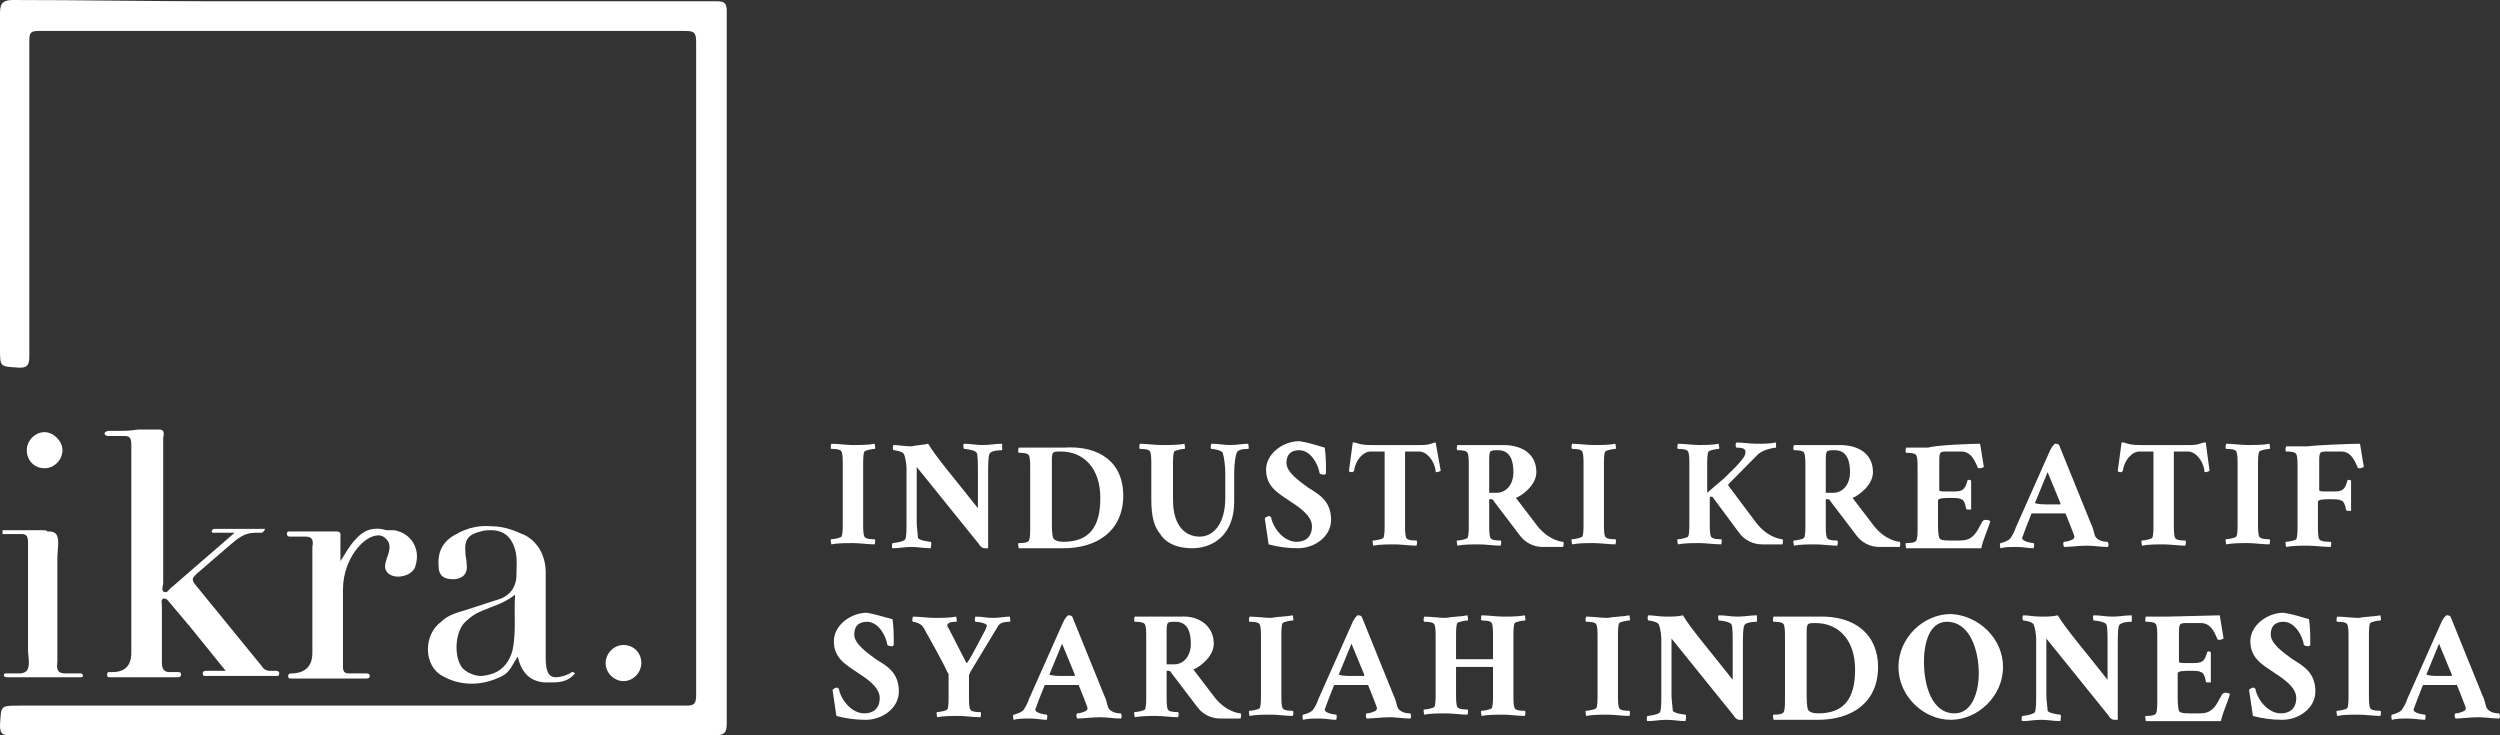 <svg width="170" height="50" viewBox="0 0 170 50" fill="none" xmlns="http://www.w3.org/2000/svg">
<rect x="0" y="0" width="170" height="50" fill="#333333" stroke="none"/>
<g clip-path="url(#clip0_7_5)">
<path d="M0.867 0C0.173 0 0 0.263 0 0.877V23.684C0 25 0 24.912 1.3 25H1.387C1.907 25 1.994 24.737 1.994 24.21V2.807C1.994 2.193 2.081 2.105 2.688 2.105H46.644C47.251 2.105 47.338 2.281 47.338 2.895V47.281C47.338 47.895 47.164 47.983 46.644 47.983H1.3C0 47.983 0.087 47.983 0 49.298C0 49.912 0.173 50 0.694 50H48.638C49.245 50 49.419 49.825 49.419 49.211V0.789C49.419 0.175 49.245 0.088 48.725 0.088H14.739C10.057 0.088 5.462 0 0.867 0ZM8.236 29.298H7.369C7.283 29.298 7.109 29.386 7.109 29.474C7.109 29.561 7.196 29.649 7.369 29.649H8.497C8.843 29.649 8.93 29.825 8.93 30.263V44.386C8.93 45.263 8.497 45.702 7.63 45.702H7.456C7.369 45.702 7.283 45.702 7.283 45.877C7.283 46.053 7.369 46.053 7.456 46.053H12.051C12.138 46.053 12.311 46.053 12.311 45.877C12.311 45.702 12.225 45.702 12.051 45.702H11.531C11.184 45.702 11.011 45.526 11.011 45.088V41.228C11.011 41.053 10.924 40.789 11.098 40.702H11.184C11.358 40.702 11.444 40.877 11.531 40.965L13.005 42.719L15.346 45.614H14.045C13.959 45.614 13.785 45.614 13.785 45.789C13.785 45.965 13.872 45.965 13.959 45.965H18.814C18.9 45.965 18.987 45.965 18.987 45.789C18.987 45.614 18.814 45.614 18.727 45.614C18.38 45.614 18.034 45.702 17.773 45.263L13.265 39.737C13.005 39.386 13.092 39.298 13.352 39.035L15.693 37.017C16.213 36.579 16.646 36.228 17.34 36.228H17.773C17.86 36.228 17.947 36.14 18.034 35.965H14.566C14.479 35.965 14.392 36.053 14.392 36.14C14.392 36.228 14.479 36.228 14.566 36.228H15.953L11.704 39.912C11.531 40 11.444 40.263 11.271 40.263H11.184C10.924 40.175 11.098 39.825 11.098 39.649V29.825C11.098 29.649 11.271 29.21 10.837 29.21H9.364C8.843 29.298 8.497 29.298 8.236 29.298ZM24.189 36.667C23.756 37.105 23.495 37.632 23.149 38.158V36.579C23.149 36.404 23.235 36.14 22.889 36.14H19.681C19.594 36.14 19.507 36.14 19.507 36.316C19.507 36.404 19.594 36.491 19.681 36.491H20.808C21.241 36.491 21.328 36.754 21.241 37.193V44.386C21.241 45.263 20.808 45.731 19.941 45.789H19.854C19.767 45.789 19.594 45.789 19.594 45.965C19.594 46.14 19.681 46.14 19.767 46.14H24.883C24.969 46.14 25.143 46.14 25.143 45.965C25.143 45.789 24.969 45.789 24.883 45.789H23.669C23.409 45.789 23.322 45.614 23.322 45.351V40.088C23.322 38.947 23.756 37.807 24.536 37.017C24.883 36.667 25.316 36.404 25.75 36.404C25.923 36.404 26.096 36.491 26.183 36.579C26.703 37.017 26.443 37.544 26.27 38.07C26.183 38.333 26.096 38.684 26.357 38.947C26.53 39.123 26.79 39.211 27.05 39.211C27.57 39.211 28.177 38.947 28.264 38.421C28.611 37.281 27.917 36.228 26.79 36.053H26.27C25.403 35.789 24.709 36.053 24.189 36.667ZM2.774 36.053H0.173V36.316H1.474C1.821 36.316 1.907 36.491 1.907 36.93V44.211C1.907 44.649 2.081 45.263 1.821 45.614C1.734 45.702 1.561 45.789 1.387 45.789H0.433C0.347 45.789 0.26 45.789 0.26 45.965C0.347 46.053 0.433 46.053 0.52 46.053H5.462C5.549 46.053 5.635 46.053 5.635 45.965C5.635 45.789 5.549 45.789 5.375 45.789H4.422C3.988 45.789 3.815 45.614 3.901 45V37.983C3.901 37.368 4.075 36.667 3.815 36.316C3.641 36.14 3.468 36.14 3.208 36.14C3.208 36.053 3.034 36.053 2.774 36.053Z" fill="white"/>
<path d="M3.034 29.386C2.341 29.386 1.821 30 1.821 30.614C1.821 31.316 2.341 31.842 3.034 31.842C3.728 31.842 4.248 31.228 4.248 30.614C4.248 30 3.641 29.386 3.034 29.386ZM31.385 45.351C30.865 44.561 30.952 43.07 31.558 42.368C31.905 42.017 32.252 41.754 32.686 41.579C33.466 41.228 34.246 41.053 35.026 40.439C34.94 41.754 35.113 42.983 34.853 44.211C34.68 44.912 34.246 45.526 33.553 45.789C33.292 45.877 32.946 45.965 32.686 45.965C32.252 45.965 31.645 45.702 31.385 45.351ZM31.038 36.316C30.171 36.754 29.738 37.456 29.825 38.509C29.825 39.123 30.171 39.386 30.778 39.386H30.952C31.558 39.298 31.819 38.947 31.732 38.333C31.732 38.07 31.645 37.807 31.645 37.544C31.558 36.667 31.905 36.316 32.686 36.14C32.946 36.053 33.206 36.053 33.379 36.053C34.246 36.053 34.766 36.491 35.026 37.368C35.2 37.983 35.113 38.684 35.113 39.298C35.026 40 34.68 40.439 34.073 40.702L31.645 41.491C31.038 41.667 30.431 41.842 29.998 42.281C28.784 43.158 28.784 45.263 30.085 45.965C30.692 46.316 31.385 46.491 32.079 46.491C32.772 46.491 33.466 46.316 34.16 45.965C34.68 45.702 34.853 45.175 35.2 44.649C35.46 45.702 35.98 46.316 37.021 46.404H37.541C38.148 46.404 38.668 46.316 39.101 45.789C39.015 45.702 38.928 45.702 38.928 45.702C38.87 45.702 38.812 45.731 38.755 45.789C38.408 45.965 38.061 46.053 37.801 46.053C37.281 46.053 37.107 45.614 37.107 44.737V38.947C37.107 37.895 36.674 36.93 35.72 36.404C34.94 36.053 34.246 35.789 33.466 35.789C32.625 35.702 31.775 35.886 31.038 36.316ZM42.396 43.86C41.702 43.86 41.182 44.474 41.182 45.088C41.182 45.789 41.789 46.316 42.396 46.316C43.09 46.316 43.61 45.702 43.61 45.088C43.61 44.386 43.09 43.86 42.396 43.86Z" fill="white"/>
<path d="M59.476 30.175C59.476 30.263 59.562 30.526 59.476 30.526C59.302 30.526 58.869 30.614 58.782 30.702C58.695 30.877 58.695 31.228 58.695 31.667V35.526C58.695 35.965 58.695 36.316 58.782 36.491C58.869 36.667 59.302 36.667 59.476 36.667C59.562 36.754 59.476 37.017 59.476 37.017C59.042 37.017 58.435 36.93 58.002 36.93C57.568 36.93 56.961 36.93 56.528 37.017C56.528 36.93 56.441 36.667 56.528 36.667C56.701 36.667 57.135 36.579 57.221 36.491C57.308 36.316 57.308 35.965 57.308 35.526V31.667C57.308 31.228 57.308 30.877 57.221 30.702C57.135 30.526 56.701 30.526 56.528 30.526C56.441 30.439 56.528 30.175 56.528 30.175C56.961 30.175 57.568 30.263 58.002 30.263C58.435 30.263 59.042 30.263 59.476 30.175Z" fill="white"/>
<path d="M63.117 30.175C63.551 30.965 65.198 32.895 66.498 34.561V32.105C66.498 31.667 66.498 30.877 66.412 30.79C66.325 30.614 65.718 30.526 65.545 30.526C65.545 30.526 65.458 30.263 65.545 30.175C66.065 30.175 66.325 30.263 66.845 30.263C67.279 30.263 67.712 30.175 68.146 30.175V30.614C68.059 30.614 67.365 30.614 67.279 30.877C67.192 31.053 67.192 31.754 67.192 32.193V37.281H66.932C66.845 37.281 66.672 37.193 66.585 37.017L62.337 31.754V35.526C62.337 35.877 62.423 36.404 62.423 36.579C62.51 36.754 63.204 36.842 63.291 36.842C63.377 36.93 63.291 37.193 63.291 37.281C62.857 37.281 62.423 37.193 61.99 37.193C61.47 37.193 61.21 37.281 60.69 37.281C60.603 37.193 60.69 36.93 60.69 36.93C60.776 36.93 61.47 36.842 61.556 36.667C61.643 36.491 61.643 35.965 61.643 35.614V31.842C61.643 31.579 61.556 31.053 61.47 30.877C61.383 30.702 60.863 30.614 60.776 30.614C60.69 30.614 60.69 30.263 60.776 30.263C61.123 30.263 61.47 30.351 61.99 30.351C62.337 30.263 62.77 30.263 63.117 30.175ZM76.382 33.684C76.382 36.14 74.561 37.281 72.307 37.281H69.273C69.273 37.193 69.186 36.93 69.273 36.93C69.446 36.93 69.88 36.93 69.966 36.754C70.053 36.579 70.053 36.228 70.053 35.789V31.93C70.053 31.491 70.053 31.14 69.966 30.965C69.88 30.79 69.446 30.79 69.273 30.79C69.186 30.702 69.273 30.439 69.273 30.439H72.307C74.822 30.263 76.382 31.491 76.382 33.684ZM71.527 35.702C71.527 35.789 71.527 36.316 71.614 36.579C71.7 36.754 71.96 36.842 72.307 36.842C74.041 36.842 74.822 35.877 74.822 33.86C74.822 31.842 73.694 30.702 72.134 30.702C71.874 30.702 71.7 30.702 71.614 30.79C71.527 30.877 71.527 31.14 71.527 31.404V35.702ZM80.544 30.175C80.544 30.263 80.63 30.526 80.544 30.526C80.37 30.526 79.937 30.614 79.85 30.702C79.763 30.877 79.763 31.228 79.763 31.667V33.596C79.763 34.298 79.763 34.825 80.023 35.439C80.457 36.404 81.237 36.491 81.584 36.491C82.451 36.491 83.318 35.702 83.318 33.86V32.105C83.318 31.667 83.231 31.053 83.145 30.79C83.058 30.614 82.538 30.526 82.364 30.526C82.278 30.439 82.364 30.175 82.364 30.175C82.885 30.175 83.231 30.263 83.665 30.263C84.098 30.263 84.445 30.175 84.879 30.175C84.879 30.263 84.965 30.526 84.879 30.526C84.705 30.526 84.185 30.526 84.098 30.79C84.012 30.965 83.925 31.579 83.925 32.105V34.123C83.925 36.316 82.538 37.281 81.064 37.281C80.197 37.281 79.33 37.017 78.896 36.316C78.463 35.789 78.289 35.088 78.289 33.947V31.667C78.289 31.228 78.289 30.877 78.203 30.702C78.116 30.526 77.683 30.526 77.509 30.526C77.422 30.439 77.509 30.175 77.509 30.175C77.943 30.175 78.549 30.263 78.983 30.263C79.503 30.263 80.197 30.263 80.544 30.175Z" fill="white"/>
<path d="M90.081 30.439C90.167 30.965 90.167 31.579 90.167 32.193L90.081 32.281C90.081 32.281 89.82 32.281 89.734 32.193C89.647 31.579 89.127 30.614 88.347 30.614C87.913 30.614 87.48 30.79 87.48 31.491C87.48 32.105 88.347 32.719 88.954 33.158C89.647 33.596 90.514 34.035 90.514 35.351C90.514 36.491 89.387 37.281 88.26 37.281C87.584 37.281 86.916 37.193 86.266 37.017L86.006 35.263C86.006 35.175 86.266 35.088 86.266 35.088C86.324 35.088 86.381 35.117 86.439 35.175C86.526 35.789 87.219 36.842 88.173 36.842C88.693 36.842 89.214 36.579 89.214 35.789C89.214 35 88.173 34.386 87.653 34.035C86.873 33.509 86.092 33.07 86.092 31.93C86.092 30.877 87.219 30 88.347 30C88.954 30.088 89.474 30.263 90.081 30.439Z" fill="white"/>
<path d="M97.623 30.088L97.97 32.017C97.97 32.017 97.797 32.105 97.71 32.105C97.623 32.105 97.623 32.105 97.623 32.017C97.537 31.316 97.016 30.702 96.496 30.702H95.543V35.614C95.543 36.053 95.543 36.404 95.629 36.579C95.716 36.754 96.15 36.754 96.323 36.754C96.41 36.842 96.323 37.105 96.323 37.105C95.889 37.105 95.282 37.017 94.849 37.017C94.415 37.017 93.809 37.017 93.375 37.105C93.375 37.017 93.288 36.754 93.375 36.754C93.549 36.754 93.982 36.667 94.069 36.579C94.155 36.404 94.155 36.053 94.155 35.614V30.702H93.202C92.681 30.702 92.161 31.316 92.075 32.017L91.988 32.105C91.901 32.105 91.728 32.105 91.728 32.017L91.988 30.088H92.075C92.248 30.088 92.421 30.263 93.202 30.263H96.67C97.277 30.263 97.45 30.088 97.623 30.088ZM104.473 32.105C104.473 32.983 103.519 33.684 103.085 33.86L104.559 35.789C105.34 36.754 106.207 36.842 106.293 36.842C106.38 36.93 106.293 37.193 106.293 37.193H104.906C104.291 37.193 103.71 36.904 103.346 36.404L101.612 34.123C101.612 34.123 101.525 33.947 101.438 33.947H101.265V35.614C101.265 36.053 101.265 36.404 101.351 36.579C101.438 36.754 101.872 36.754 102.045 36.754C102.132 36.842 102.045 37.105 102.045 37.105C101.612 37.105 101.005 37.017 100.571 37.017C100.138 37.017 99.531 37.017 99.097 37.105C99.097 37.017 99.011 36.754 99.097 36.754C99.271 36.754 99.704 36.667 99.791 36.579C99.877 36.404 99.877 36.053 99.877 35.614V31.754C99.877 31.316 99.877 30.965 99.791 30.79C99.704 30.614 99.271 30.614 99.097 30.614C99.011 30.526 99.097 30.263 99.097 30.263H102.218C103.519 30.263 104.473 30.877 104.473 32.105ZM101.872 30.614C101.612 30.614 101.438 30.614 101.351 30.702C101.265 30.79 101.265 31.053 101.265 31.316V33.509H101.785C102.392 33.509 102.912 32.983 102.912 32.105C102.912 31.404 102.739 30.614 101.872 30.614Z" fill="white"/>
<path d="M109.848 30.175C109.848 30.263 109.935 30.526 109.848 30.526C109.675 30.526 109.241 30.614 109.154 30.702C109.068 30.877 109.068 31.228 109.068 31.667V35.526C109.068 35.965 109.068 36.316 109.154 36.491C109.241 36.667 109.675 36.667 109.848 36.667C109.935 36.754 109.848 37.017 109.848 37.017C109.415 37.017 108.808 36.93 108.374 36.93C107.941 36.93 107.334 36.93 106.9 37.017C106.9 36.93 106.814 36.667 106.9 36.667C107.074 36.667 107.507 36.579 107.594 36.491C107.681 36.316 107.681 35.965 107.681 35.526V31.667C107.681 31.228 107.681 30.877 107.594 30.702C107.507 30.526 107.074 30.526 106.9 30.526C106.814 30.439 106.9 30.175 106.9 30.175C107.334 30.175 107.941 30.263 108.374 30.263C108.808 30.263 109.415 30.263 109.848 30.175Z" fill="white"/>
<path d="M116.871 30.175C116.871 30.263 116.957 30.526 116.871 30.526C116.697 30.526 116.264 30.614 116.177 30.702C116.09 30.877 116.09 31.228 116.09 31.667V33.509L117.217 32.544C117.824 31.93 118.171 31.667 118.605 31.053C118.691 30.877 118.691 30.79 118.691 30.702C118.691 30.439 118.258 30.439 118.084 30.439C117.998 30.351 117.998 30.175 118.084 30.088C118.431 30.088 119.038 30.175 119.472 30.175C119.905 30.175 120.339 30.175 120.772 30.088V30.439C120.685 30.439 119.992 30.526 119.558 30.877L117.564 32.895C117.506 32.953 117.506 33.012 117.564 33.07L119.472 35.614C120.252 36.579 121.119 36.667 121.206 36.667C121.292 36.754 121.206 37.017 121.206 37.017H119.818C119.203 37.017 118.622 36.728 118.258 36.228L116.437 33.772H116.35C116.35 33.772 116.264 33.772 116.264 33.86V35.526C116.264 35.965 116.264 36.316 116.35 36.491C116.437 36.667 116.871 36.667 117.044 36.667C117.131 36.754 117.044 37.017 117.044 37.017C116.61 37.017 116.004 36.93 115.57 36.93C115.137 36.93 114.53 36.93 114.096 37.017C114.096 36.93 114.01 36.667 114.096 36.667C114.27 36.667 114.703 36.579 114.79 36.491C114.876 36.316 114.876 35.965 114.876 35.526V31.667C114.876 31.228 114.876 30.877 114.79 30.702C114.703 30.526 114.27 30.526 114.096 30.526C114.01 30.439 114.096 30.175 114.096 30.175C114.53 30.175 115.137 30.263 115.57 30.263C115.83 30.263 116.437 30.263 116.871 30.175ZM127.361 32.105C127.361 32.983 126.408 33.684 125.974 33.86L127.448 35.789C128.228 36.754 129.095 36.842 129.182 36.842C129.269 36.93 129.182 37.193 129.182 37.193H127.795C127.179 37.193 126.598 36.904 126.234 36.404L124.5 34.123C124.5 34.123 124.413 33.947 124.327 33.947H124.153V35.614C124.153 36.053 124.153 36.404 124.24 36.579C124.327 36.754 124.76 36.754 124.934 36.754C125.02 36.842 124.934 37.105 124.934 37.105C124.5 37.105 123.893 37.017 123.46 37.017C123.026 37.017 122.419 37.017 121.986 37.105C121.986 37.017 121.899 36.754 121.986 36.754C122.159 36.754 122.593 36.667 122.679 36.579C122.766 36.404 122.766 36.053 122.766 35.614V31.754C122.766 31.316 122.766 30.965 122.679 30.79C122.593 30.614 122.159 30.614 121.986 30.614C121.899 30.526 121.986 30.263 121.986 30.263H125.107C126.408 30.263 127.361 30.877 127.361 32.105ZM124.76 30.614C124.5 30.614 124.327 30.614 124.24 30.702C124.153 30.79 124.153 31.053 124.153 31.316V33.509H124.674C125.28 33.509 125.801 32.983 125.801 32.105C125.801 31.404 125.627 30.614 124.76 30.614Z" fill="white"/>
<path d="M134.644 30.175L134.904 31.754C134.904 31.754 134.731 31.842 134.644 31.842C134.557 31.842 134.471 31.842 134.471 31.754C134.21 31.14 133.95 30.702 133.343 30.702H132.476C132.216 30.702 132.043 30.702 131.956 30.79C131.87 30.877 131.87 31.14 131.87 31.404V33.333C131.87 33.421 132.13 33.421 132.303 33.421H132.823C133.43 33.421 133.604 33.333 133.777 32.719C133.777 32.632 133.864 32.632 133.864 32.632C133.95 32.632 134.037 32.632 134.037 32.719V34.649H133.864C133.777 34.649 133.69 34.649 133.69 34.561C133.604 34.035 133.43 33.947 133.343 33.947C133.257 33.86 132.91 33.86 132.563 33.86C132.303 33.86 131.783 33.86 131.783 34.035V35.702C131.783 35.789 131.783 36.316 131.87 36.579C131.956 36.754 132.303 36.754 132.563 36.754H133.257C133.69 36.754 133.95 36.667 134.21 36.404C134.471 36.14 134.557 35.877 134.817 35.439C134.817 35.439 134.904 35.351 134.991 35.351C135.077 35.351 135.251 35.351 135.338 35.439C135.164 36.053 134.817 36.754 134.731 37.281H129.615C129.615 37.193 129.529 36.93 129.615 36.93C129.789 36.93 130.222 36.93 130.309 36.754C130.396 36.579 130.396 36.228 130.396 35.789V31.93C130.396 31.491 130.396 31.14 130.309 30.965C130.222 30.79 129.789 30.79 129.615 30.79C129.529 30.702 129.615 30.439 129.615 30.439H131.089C131.696 30.263 134.037 30.175 134.644 30.175Z" fill="white"/>
<path d="M139.412 30.614C139.499 30.439 139.673 30.175 139.759 30.175C139.846 30.175 139.933 30.175 140.019 30.263L142.187 35.614C142.36 35.965 142.36 36.14 142.447 36.404C142.62 36.842 143.227 36.842 143.314 36.842C143.401 36.93 143.401 37.193 143.314 37.193C142.88 37.193 142.36 37.105 141.927 37.105C141.407 37.105 140.713 37.193 140.366 37.193C140.279 37.105 140.279 36.842 140.366 36.842C140.54 36.842 140.8 36.754 140.973 36.667C141.031 36.608 141.06 36.55 141.06 36.491C141.06 36.404 140.453 34.912 140.453 34.912H138.199C138.199 34.912 138.112 34.912 138.112 35L137.765 35.877L137.505 36.579C137.505 36.842 138.199 36.93 138.285 36.93C138.372 37.017 138.285 37.281 138.285 37.281C137.939 37.281 137.592 37.193 137.158 37.193C136.638 37.193 136.378 37.193 136.031 37.281C136.031 37.281 135.944 37.017 136.031 36.93C136.118 36.93 136.638 36.754 136.725 36.579C136.898 36.316 136.985 36.14 137.072 35.877L139.412 30.614ZM138.372 34.211C138.632 34.298 138.979 34.298 139.239 34.298H140.106V34.211L139.239 32.105L138.372 34.211Z" fill="white"/>
<path d="M149.903 30.088H149.99L150.25 32.017C150.25 32.017 150.076 32.105 149.99 32.105C149.903 32.105 149.903 32.105 149.903 32.017C149.816 31.316 149.296 30.702 148.776 30.702H147.822V35.614C147.822 36.053 147.822 36.404 147.909 36.579C147.996 36.754 148.429 36.754 148.603 36.754C148.689 36.842 148.603 37.105 148.603 37.105C148.169 37.105 147.562 37.017 147.129 37.017C146.695 37.017 146.088 37.017 145.655 37.105C145.655 37.017 145.568 36.754 145.655 36.754C145.828 36.754 146.262 36.667 146.348 36.579C146.435 36.404 146.435 36.053 146.435 35.614V30.702H145.481C144.961 30.702 144.441 31.316 144.354 32.017L144.268 32.105C144.181 32.105 144.008 32.105 144.008 32.017L144.268 30.088H144.354C144.528 30.088 144.701 30.263 145.481 30.263H148.949C149.556 30.263 149.73 30.088 149.903 30.088Z" fill="white"/>
<path d="M154.325 30.175C154.325 30.263 154.411 30.526 154.325 30.526C154.151 30.526 153.718 30.614 153.631 30.702C153.544 30.877 153.544 31.228 153.544 31.667V35.526C153.544 35.965 153.544 36.316 153.631 36.491C153.718 36.667 154.151 36.667 154.325 36.667C154.411 36.754 154.325 37.017 154.325 37.017C153.891 37.017 153.284 36.93 152.851 36.93C152.417 36.93 151.81 36.93 151.377 37.017C151.377 36.93 151.29 36.667 151.377 36.667C151.55 36.667 151.984 36.579 152.071 36.491C152.157 36.316 152.157 35.965 152.157 35.526V31.667C152.157 31.228 152.157 30.877 152.071 30.702C151.984 30.526 151.55 30.526 151.377 30.526C151.29 30.439 151.377 30.175 151.377 30.175C151.81 30.175 152.417 30.263 152.851 30.263C153.284 30.263 153.891 30.263 154.325 30.175Z" fill="white"/>
<path d="M160.48 30.175L160.74 31.754C160.74 31.754 160.567 31.842 160.48 31.842C160.394 31.842 160.307 31.842 160.307 31.754C160.047 31.14 159.787 30.702 159.18 30.702H158.313C158.053 30.702 157.879 30.702 157.793 30.79C157.706 30.877 157.706 31.14 157.706 31.404V33.333C157.706 33.421 157.966 33.421 158.139 33.421H158.66C159.267 33.421 159.44 33.333 159.613 32.719C159.613 32.632 159.7 32.632 159.7 32.632C159.787 32.632 159.873 32.632 159.873 32.719V34.737H159.7C159.613 34.737 159.527 34.737 159.527 34.649C159.44 34.123 159.267 34.035 159.18 34.035C159.093 33.947 158.746 33.947 158.4 33.947C158.139 33.947 157.619 33.947 157.619 34.123V35.702C157.619 36.14 157.619 36.491 157.706 36.667C157.793 36.842 158.313 36.842 158.486 36.842C158.573 36.93 158.486 37.193 158.486 37.193C158.053 37.193 157.359 37.105 156.926 37.105C156.492 37.105 155.885 37.105 155.452 37.193C155.452 37.105 155.365 36.842 155.452 36.842C155.625 36.842 156.059 36.754 156.145 36.667C156.232 36.491 156.232 36.14 156.232 35.702V31.842C156.232 31.404 156.232 31.053 156.145 30.877C156.059 30.702 155.625 30.702 155.452 30.702C155.365 30.614 155.452 30.351 155.452 30.351H156.926C157.533 30.263 159.873 30.175 160.48 30.175ZM60.69 42.105C60.776 42.632 60.776 43.246 60.776 43.86L60.69 43.947C60.69 43.947 60.429 43.947 60.343 43.86C60.256 43.246 59.736 42.281 58.956 42.281C58.522 42.281 58.089 42.456 58.089 43.158C58.089 43.772 58.956 44.386 59.562 44.825C60.256 45.263 61.123 45.702 61.123 47.017C61.123 48.158 59.996 48.947 58.869 48.947C58.193 48.947 57.525 48.86 56.875 48.684L56.615 46.93C56.615 46.842 56.875 46.754 56.875 46.754C56.932 46.754 56.99 46.784 57.048 46.842C57.135 47.456 57.828 48.509 58.782 48.509C59.302 48.509 59.822 48.246 59.822 47.456C59.822 46.667 58.782 46.053 58.262 45.702C57.482 45.175 56.701 44.737 56.701 43.596C56.701 42.544 57.828 41.667 58.956 41.667C59.476 41.754 59.996 41.93 60.69 42.105ZM64.504 45.877C64.504 45.819 64.475 45.76 64.418 45.702C64.157 45.088 63.117 43.246 63.117 43.246C62.944 42.983 62.944 42.895 62.77 42.632C62.597 42.368 62.163 42.281 62.077 42.281C61.99 42.193 62.077 41.93 62.077 41.93C62.51 41.93 63.117 42.017 63.55 42.017C63.984 42.017 64.591 42.017 65.024 41.93C65.024 42.017 65.111 42.281 65.024 42.281C64.851 42.281 64.418 42.281 64.418 42.544C64.418 42.544 64.418 42.632 64.504 42.719L65.718 45.088C65.805 45.175 66.585 43.596 67.019 42.807C67.019 42.719 67.105 42.632 67.105 42.544C67.105 42.368 66.498 42.281 66.325 42.281C66.238 42.193 66.325 41.93 66.325 41.93C66.845 41.93 67.019 42.017 67.539 42.017C67.972 42.017 68.319 41.93 68.666 41.93C68.666 42.017 68.752 42.281 68.666 42.281C68.492 42.281 68.059 42.281 67.885 42.544L65.978 45.702C65.978 45.789 65.891 45.877 65.891 45.877V47.281C65.891 47.719 65.891 48.07 65.978 48.246C66.065 48.421 66.498 48.421 66.672 48.421C66.758 48.509 66.672 48.772 66.672 48.772C66.238 48.772 65.631 48.684 65.198 48.684C64.764 48.684 64.157 48.684 63.724 48.772C63.724 48.684 63.637 48.421 63.724 48.421C63.897 48.421 64.331 48.333 64.418 48.246C64.504 48.07 64.504 47.719 64.504 47.281V45.877ZM72.307 42.281C72.394 42.105 72.567 41.842 72.654 41.842C72.741 41.842 72.827 41.842 72.914 41.93L75.082 47.281C75.255 47.632 75.255 47.807 75.342 48.07C75.515 48.509 76.122 48.509 76.209 48.509C76.295 48.596 76.295 48.86 76.209 48.86C75.775 48.86 75.255 48.772 74.821 48.772C74.301 48.772 73.608 48.86 73.261 48.86C73.174 48.772 73.174 48.509 73.261 48.509C73.434 48.509 73.694 48.421 73.868 48.333C73.925 48.275 73.954 48.216 73.954 48.158C73.954 48.07 73.348 46.579 73.348 46.579H71.093C71.093 46.579 71.007 46.579 71.007 46.667L70.66 47.544L70.4 48.246C70.4 48.509 71.093 48.596 71.18 48.596C71.267 48.684 71.18 48.947 71.18 48.947C70.833 48.947 70.487 48.86 70.053 48.86C69.533 48.86 69.273 48.86 68.926 48.947C68.926 48.947 68.839 48.684 68.926 48.596C69.013 48.596 69.533 48.421 69.62 48.246C69.793 47.983 69.88 47.807 69.966 47.544L72.307 42.281ZM71.353 45.877C71.614 45.965 71.96 45.965 72.221 45.965H73.088V45.877L72.221 43.772L71.353 45.877ZM82.538 43.772C82.538 44.649 81.584 45.351 81.15 45.526L82.624 47.456C83.405 48.421 84.272 48.509 84.358 48.509C84.445 48.596 84.358 48.86 84.358 48.86H82.971C82.356 48.86 81.775 48.57 81.411 48.07L79.677 45.789C79.677 45.789 79.59 45.614 79.503 45.614H79.33V47.281C79.33 47.719 79.33 48.07 79.416 48.246C79.503 48.421 79.937 48.421 80.11 48.421C80.197 48.509 80.11 48.772 80.11 48.772C79.677 48.772 79.07 48.684 78.636 48.684C78.203 48.684 77.596 48.684 77.162 48.772C77.162 48.684 77.076 48.421 77.162 48.421C77.336 48.421 77.769 48.333 77.856 48.246C77.943 48.07 77.943 47.719 77.943 47.281V43.421C77.943 42.983 77.943 42.632 77.856 42.456C77.769 42.281 77.336 42.281 77.162 42.281C77.076 42.193 77.162 41.93 77.162 41.93H80.284C81.497 41.842 82.538 42.544 82.538 43.772ZM79.937 42.281C79.677 42.281 79.503 42.281 79.416 42.368C79.33 42.456 79.33 42.719 79.33 42.983V45.175H79.85C80.457 45.175 80.977 44.649 80.977 43.772C80.977 43.07 80.804 42.281 79.937 42.281Z" fill="white"/>
<path d="M87.913 41.842C87.913 41.93 88 42.193 87.913 42.193C87.74 42.193 87.306 42.281 87.219 42.368C87.133 42.544 87.133 42.895 87.133 43.333V47.193C87.133 47.632 87.133 47.983 87.219 48.158C87.306 48.333 87.74 48.333 87.913 48.333C88 48.421 87.913 48.684 87.913 48.684C87.48 48.684 86.873 48.596 86.439 48.596C86.006 48.596 85.399 48.596 84.965 48.684C84.965 48.596 84.879 48.333 84.965 48.333C85.139 48.333 85.572 48.246 85.659 48.158C85.746 47.983 85.746 47.632 85.746 47.193V43.421C85.746 42.983 85.746 42.632 85.659 42.456C85.572 42.281 85.139 42.281 84.965 42.281C84.879 42.193 84.965 41.93 84.965 41.93C85.399 41.93 86.006 42.017 86.439 42.017C86.873 41.93 87.48 41.93 87.913 41.842Z" fill="white"/>
<path d="M91.988 42.281C92.075 42.105 92.248 41.842 92.335 41.842C92.421 41.842 92.508 41.842 92.595 41.93L94.762 47.281C94.936 47.632 94.936 47.807 95.022 48.07C95.196 48.509 95.803 48.509 95.889 48.509C95.976 48.596 95.976 48.86 95.889 48.86C95.456 48.86 94.936 48.772 94.502 48.772C93.982 48.772 93.288 48.86 92.942 48.86C92.855 48.772 92.855 48.509 92.942 48.509C93.115 48.509 93.375 48.421 93.549 48.333C93.606 48.275 93.635 48.216 93.635 48.158C93.635 48.07 93.028 46.579 93.028 46.579H90.774C90.774 46.579 90.688 46.579 90.688 46.667L90.341 47.544L90.081 48.246C90.081 48.509 90.774 48.596 90.861 48.596C90.948 48.684 90.861 48.947 90.861 48.947C90.514 48.947 90.167 48.86 89.734 48.86C89.214 48.86 88.954 48.86 88.607 48.947C88.607 48.947 88.52 48.684 88.607 48.596C88.693 48.596 89.214 48.421 89.3 48.246C89.474 47.983 89.56 47.807 89.647 47.544L91.988 42.281ZM91.034 45.877C91.294 45.965 91.641 45.965 91.901 45.965H92.768V45.877L91.901 43.772L91.034 45.877ZM99.791 41.842C99.791 41.93 99.878 42.193 99.791 42.193C99.618 42.193 99.184 42.281 99.097 42.368C99.011 42.544 99.011 42.895 99.011 43.333V44.825H101.525V43.333C101.525 42.895 101.525 42.544 101.438 42.368C101.351 42.193 100.918 42.193 100.745 42.193C100.658 42.105 100.745 41.842 100.745 41.842C101.178 41.842 101.785 41.93 102.218 41.93C102.652 41.93 103.259 41.93 103.692 41.842C103.692 41.93 103.779 42.193 103.692 42.193C103.519 42.193 103.085 42.281 102.999 42.368C102.912 42.544 102.912 42.895 102.912 43.333V47.193C102.912 47.632 102.912 47.983 102.999 48.158C103.085 48.333 103.519 48.333 103.692 48.333C103.779 48.421 103.692 48.684 103.692 48.684C103.259 48.684 102.652 48.596 102.218 48.596C101.785 48.596 101.178 48.596 100.745 48.684C100.745 48.596 100.658 48.333 100.745 48.333C100.918 48.333 101.351 48.246 101.438 48.158C101.525 47.983 101.525 47.632 101.525 47.193V45.351H99.011V47.105C99.011 47.544 99.011 47.895 99.097 48.07C99.184 48.246 99.618 48.246 99.791 48.246C99.878 48.333 99.791 48.596 99.791 48.596C99.357 48.596 98.751 48.509 98.317 48.509C97.883 48.509 97.277 48.509 96.843 48.596C96.843 48.509 96.756 48.246 96.843 48.246C97.016 48.246 97.45 48.158 97.537 48.07C97.623 47.895 97.623 47.544 97.623 47.105V43.421C97.623 42.983 97.623 42.632 97.537 42.456C97.45 42.281 97.016 42.281 96.843 42.281C96.756 42.193 96.843 41.93 96.843 41.93C97.277 41.93 97.883 42.017 98.317 42.017C98.751 41.93 99.357 41.93 99.791 41.842Z" fill="white"/>
<path d="M110.802 41.842C110.802 41.93 110.888 42.193 110.802 42.193C110.628 42.193 110.195 42.281 110.108 42.368C110.021 42.544 110.021 42.895 110.021 43.333V47.193C110.021 47.632 110.021 47.983 110.108 48.158C110.195 48.333 110.628 48.333 110.802 48.333C110.888 48.421 110.802 48.684 110.802 48.684C110.368 48.684 109.761 48.596 109.328 48.596C108.894 48.596 108.287 48.596 107.854 48.684C107.854 48.596 107.767 48.333 107.854 48.333C108.027 48.333 108.461 48.246 108.547 48.158C108.634 47.983 108.634 47.632 108.634 47.193V43.421C108.634 42.983 108.634 42.632 108.547 42.456C108.461 42.281 108.027 42.281 107.854 42.281C107.767 42.193 107.854 41.93 107.854 41.93C108.287 41.93 108.894 42.017 109.328 42.017C109.761 41.93 110.368 41.93 110.802 41.842Z" fill="white"/>
<path d="M114.443 41.842C114.877 42.632 116.524 44.561 117.824 46.228V43.772C117.824 43.333 117.824 42.544 117.738 42.456C117.651 42.281 117.044 42.193 116.871 42.193C116.871 42.193 116.784 41.93 116.871 41.842C117.391 41.842 117.651 41.93 118.171 41.93C118.605 41.93 119.038 41.842 119.472 41.842V42.281C119.385 42.281 118.691 42.281 118.605 42.544C118.518 42.719 118.518 43.421 118.518 43.86V48.947H118.258C118.171 48.947 117.998 48.86 117.911 48.684L113.663 43.421V47.281C113.663 47.632 113.749 48.158 113.749 48.333C113.836 48.509 114.53 48.596 114.616 48.596C114.703 48.684 114.616 48.947 114.616 49.035C114.183 49.035 113.749 48.947 113.316 48.947C112.796 48.947 112.536 49.035 112.015 49.035C111.929 48.947 112.015 48.684 112.015 48.684C112.102 48.684 112.796 48.596 112.882 48.421C112.969 48.246 112.969 47.719 112.969 47.368V43.421C112.969 43.158 112.882 42.632 112.796 42.456C112.709 42.281 112.189 42.193 112.102 42.193C112.015 42.193 112.015 41.842 112.102 41.842C112.449 41.842 112.796 41.93 113.316 41.93C113.663 41.93 114.096 41.93 114.443 41.842Z" fill="white"/>
<path d="M127.708 45.351C127.708 47.807 125.887 48.947 123.633 48.947H120.599C120.599 48.86 120.512 48.596 120.599 48.596C120.772 48.596 121.206 48.596 121.292 48.421C121.379 48.246 121.379 47.895 121.379 47.456V43.421C121.379 42.983 121.379 42.632 121.292 42.456C121.206 42.281 120.772 42.281 120.599 42.281C120.512 42.193 120.599 41.93 120.599 41.93H123.633C126.147 41.842 127.708 43.158 127.708 45.351ZM122.853 47.368C122.853 47.456 122.853 47.983 122.94 48.246C123.026 48.421 123.286 48.509 123.633 48.509C125.367 48.509 126.147 47.544 126.147 45.526C126.147 43.509 125.02 42.368 123.46 42.368C123.2 42.368 123.026 42.368 122.94 42.456C122.853 42.544 122.853 42.807 122.853 43.07V47.368ZM136.205 45.351C136.205 47.368 134.471 48.947 132.65 48.947C130.829 48.947 129.095 47.368 129.095 45.351C129.095 43.333 130.829 41.754 132.65 41.754C134.557 41.842 136.205 43.421 136.205 45.351ZM130.829 45C130.829 46.579 131.349 48.509 132.91 48.509C134.124 48.509 134.557 47.017 134.557 45.789C134.557 44.211 133.95 42.281 132.39 42.281C131.176 42.281 130.829 43.772 130.829 45Z" fill="white"/>
<path d="M139.933 41.842C140.366 42.632 142.013 44.561 143.314 46.228V43.772C143.314 43.333 143.314 42.544 143.227 42.456C143.141 42.281 142.534 42.193 142.36 42.193C142.36 42.193 142.274 41.93 142.36 41.842C142.88 41.842 143.141 41.93 143.661 41.93C144.094 41.93 144.528 41.842 144.961 41.842V42.281C144.874 42.281 144.181 42.281 144.094 42.544C144.007 42.719 144.008 43.421 144.008 43.86V48.947H143.747C143.661 48.947 143.487 48.86 143.401 48.684L139.152 43.421V47.281C139.152 47.632 139.239 48.158 139.239 48.333C139.326 48.509 140.019 48.596 140.106 48.596C140.193 48.684 140.106 48.947 140.106 49.035C139.673 49.035 139.239 48.947 138.806 48.947C138.285 48.947 138.025 49.035 137.505 49.035C137.418 48.947 137.505 48.684 137.505 48.684C137.592 48.684 138.285 48.596 138.372 48.421C138.459 48.246 138.459 47.719 138.459 47.368V43.421C138.459 43.158 138.372 42.632 138.285 42.456C138.199 42.281 137.678 42.193 137.592 42.193C137.505 42.193 137.505 41.842 137.592 41.842C137.939 41.842 138.285 41.93 138.806 41.93C139.152 41.93 139.586 41.93 139.933 41.842Z" fill="white"/>
<path d="M150.943 41.842L151.204 43.421C151.204 43.421 151.03 43.509 150.943 43.509C150.857 43.509 150.77 43.509 150.77 43.421C150.51 42.807 150.25 42.368 149.643 42.368H148.776C148.516 42.368 148.342 42.368 148.256 42.456C148.169 42.544 148.169 42.807 148.169 43.07V45C148.169 45.088 148.429 45.088 148.603 45.088H149.123C149.73 45.088 149.903 45 150.076 44.386C150.076 44.298 150.163 44.298 150.163 44.298C150.25 44.298 150.337 44.298 150.337 44.386V46.404H150.163C150.076 46.404 149.99 46.404 149.99 46.316C149.903 45.789 149.73 45.702 149.643 45.702C149.556 45.614 149.209 45.614 148.863 45.614C148.603 45.614 148.082 45.614 148.082 45.789V47.456C148.082 47.544 148.082 48.07 148.169 48.333C148.256 48.509 148.603 48.509 148.863 48.509H149.556C149.99 48.509 150.25 48.421 150.51 48.158C150.77 47.895 150.857 47.632 151.117 47.193C151.117 47.193 151.204 47.105 151.29 47.105C151.377 47.105 151.55 47.105 151.637 47.193C151.464 47.807 151.117 48.509 151.03 49.035H145.915C145.915 48.947 145.828 48.684 145.915 48.684C146.088 48.684 146.522 48.684 146.608 48.509C146.695 48.333 146.695 47.983 146.695 47.544V43.421C146.695 42.983 146.695 42.632 146.608 42.456C146.522 42.281 146.088 42.281 145.915 42.281C145.828 42.193 145.915 41.93 145.915 41.93H147.389L150.943 41.842Z" fill="white"/>
<path d="M157.012 42.105C157.099 42.632 157.099 43.246 157.099 43.86L157.012 43.947C157.012 43.947 156.752 43.947 156.666 43.86C156.579 43.246 156.059 42.281 155.278 42.281C154.845 42.281 154.411 42.456 154.411 43.158C154.411 43.772 155.278 44.386 155.885 44.825C156.579 45.263 157.446 45.702 157.446 47.017C157.446 48.158 156.319 48.947 155.192 48.947C154.515 48.947 153.848 48.86 153.198 48.684L152.938 46.93C152.938 46.842 153.198 46.754 153.198 46.754C153.255 46.754 153.313 46.784 153.371 46.842C153.458 47.456 154.151 48.509 155.105 48.509C155.625 48.509 156.145 48.246 156.145 47.456C156.145 46.667 155.105 46.053 154.585 45.702C153.805 45.175 153.024 44.737 153.024 43.596C153.024 42.544 154.151 41.667 155.278 41.667C155.885 41.754 156.406 41.93 157.012 42.105Z" fill="white"/>
<path d="M161.868 41.842C161.868 41.93 161.954 42.193 161.868 42.193C161.694 42.193 161.261 42.281 161.174 42.368C161.087 42.544 161.087 42.895 161.087 43.333V47.193C161.087 47.632 161.087 47.983 161.174 48.158C161.261 48.333 161.694 48.333 161.868 48.333C161.954 48.421 161.868 48.684 161.868 48.684C161.434 48.684 160.827 48.596 160.394 48.596C159.96 48.596 159.353 48.596 158.92 48.684C158.92 48.596 158.833 48.333 158.92 48.333C159.093 48.333 159.527 48.246 159.613 48.158C159.7 47.983 159.7 47.632 159.7 47.193V43.421C159.7 42.983 159.7 42.632 159.613 42.456C159.527 42.281 159.093 42.281 158.92 42.281C158.833 42.193 158.92 41.93 158.92 41.93C159.353 41.93 159.96 42.017 160.394 42.017C160.827 41.93 161.434 41.93 161.868 41.842Z" fill="white"/>
<path d="M166.029 42.281C166.116 42.105 166.289 41.842 166.376 41.842C166.463 41.842 166.549 41.842 166.636 41.93L168.804 47.281C168.977 47.632 168.977 47.807 169.064 48.07C169.237 48.509 169.844 48.509 169.931 48.509C170.017 48.596 170.017 48.86 169.931 48.86C169.497 48.86 168.977 48.772 168.543 48.772C168.023 48.772 167.33 48.86 166.983 48.86C166.896 48.772 166.896 48.509 166.983 48.509C167.156 48.509 167.416 48.421 167.59 48.333C167.648 48.275 167.676 48.216 167.676 48.158C167.676 48.07 167.07 46.579 167.07 46.579H164.815C164.815 46.579 164.729 46.579 164.729 46.667L164.382 47.544L164.122 48.246C164.122 48.509 164.815 48.596 164.902 48.596C164.989 48.684 164.902 48.947 164.902 48.947C164.555 48.947 164.208 48.86 163.775 48.86C163.255 48.86 162.995 48.86 162.648 48.947C162.648 48.947 162.561 48.684 162.648 48.596C162.735 48.596 163.255 48.421 163.341 48.246C163.515 47.983 163.602 47.807 163.688 47.544L166.029 42.281ZM164.989 45.877C165.249 45.965 165.596 45.965 165.856 45.965H166.723V45.877L165.856 43.772L164.989 45.877Z" fill="white"/>
</g>
<defs>
<clipPath id="clip0_7_5">
<rect width="170" height="50" fill="white"/>
</clipPath>
</defs>
</svg>
